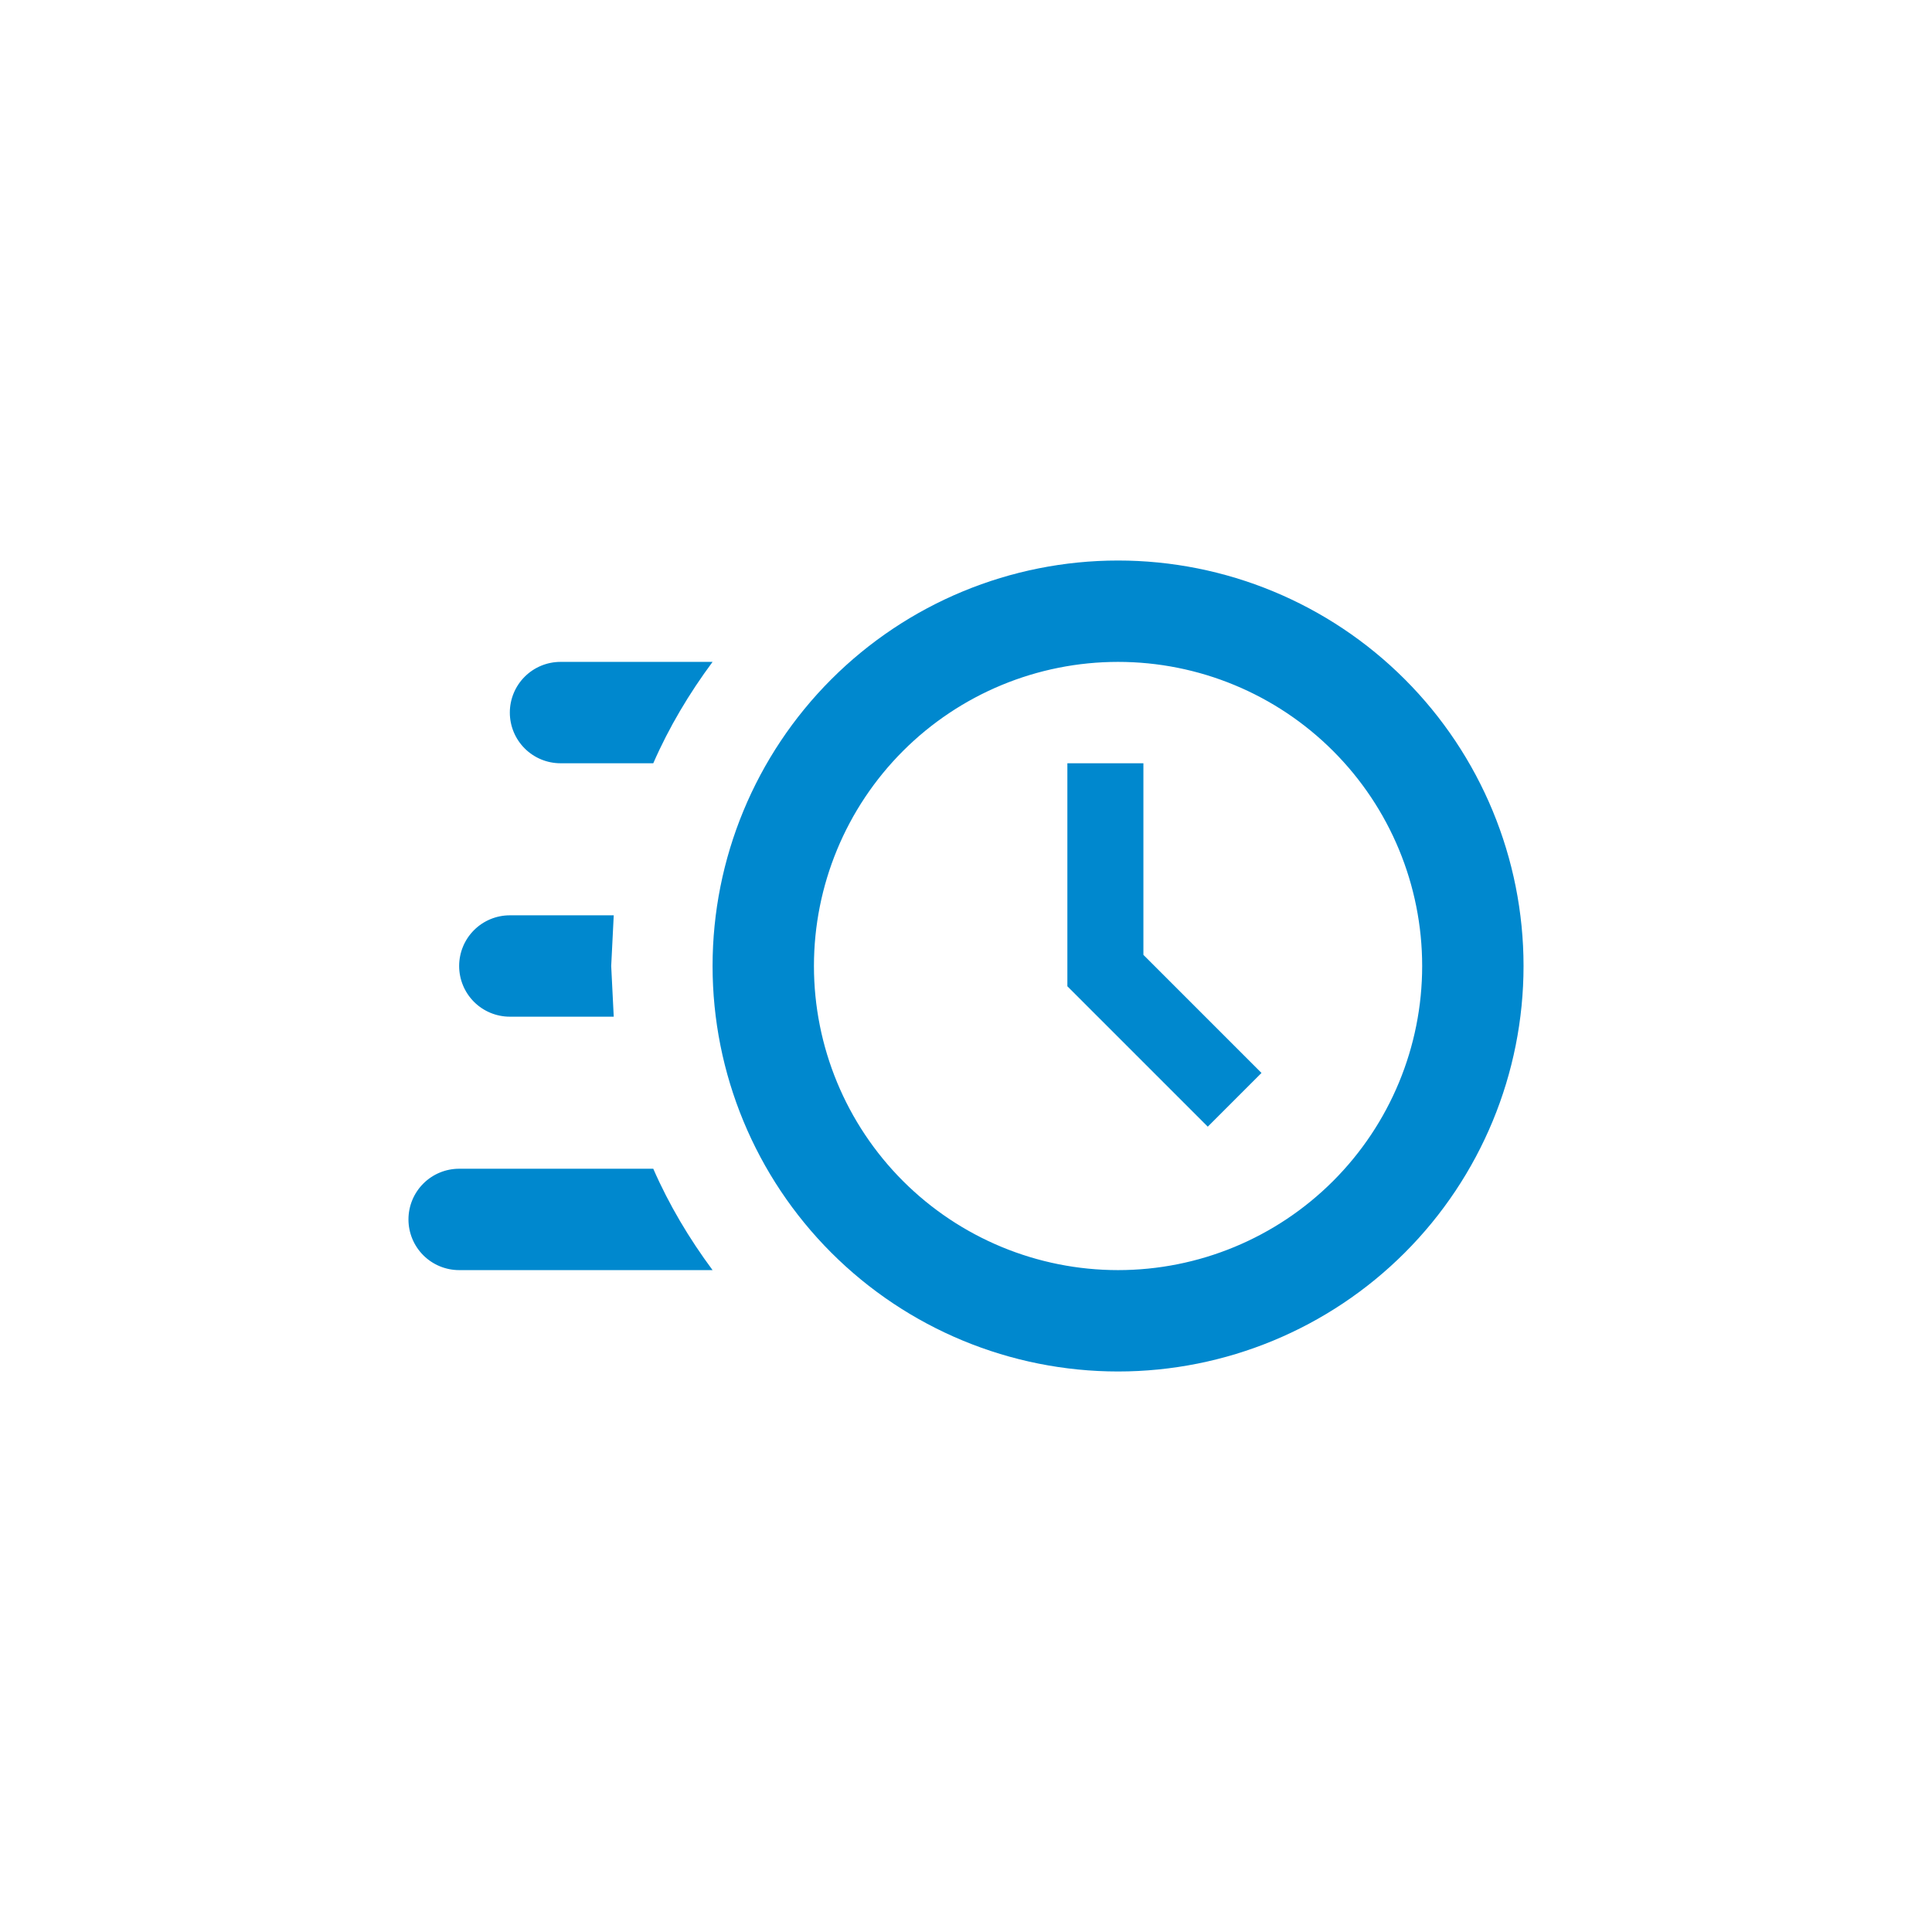 <svg width="1080" height="1080" viewBox="0 0 1080 1080" fill="none" xmlns="http://www.w3.org/2000/svg">
<path d="M625 313.333C685.116 313.333 742.769 337.214 785.278 379.722C827.786 422.231 851.667 479.884 851.667 540C851.667 600.116 827.786 657.769 785.278 700.278C742.769 742.786 685.116 766.667 625 766.667C564.884 766.667 507.231 742.786 464.722 700.278C422.214 657.769 398.333 600.116 398.333 540C398.333 479.884 422.214 422.231 464.722 379.722C507.231 337.214 564.884 313.333 625 313.333ZM625 370C579.913 370 536.673 387.911 504.792 419.792C472.911 451.673 455 494.913 455 540C455 585.087 472.911 628.327 504.792 660.208C536.673 692.089 579.913 710 625 710C670.087 710 713.327 692.089 745.208 660.208C777.089 628.327 795 585.087 795 540C795 494.913 777.089 451.673 745.208 419.792C713.327 387.911 670.087 370 625 370ZM596.667 426.667H639.167V533.767L705.183 599.783L675.15 629.817L596.667 551.333V426.667ZM256.667 710C249.152 710 241.945 707.015 236.632 701.701C231.318 696.388 228.333 689.181 228.333 681.667C228.333 674.152 231.318 666.946 236.632 661.632C241.945 656.318 249.152 653.333 256.667 653.333H365.183C373.967 673.45 385.3 692.433 398.333 710H256.667ZM285 568.333C277.486 568.333 270.279 565.348 264.965 560.035C259.652 554.721 256.667 547.514 256.667 540C256.667 532.486 259.652 525.279 264.965 519.965C270.279 514.652 277.486 511.667 285 511.667H343.083L341.667 540L343.083 568.333H285ZM313.333 426.667C305.819 426.667 298.612 423.682 293.299 418.368C287.985 413.055 285 405.848 285 398.333C285 390.819 287.985 383.612 293.299 378.299C298.612 372.985 305.819 370 313.333 370H398.333C385.3 387.567 373.967 406.55 365.183 426.667H313.333Z" fill="#0088CE"/>
</svg>
